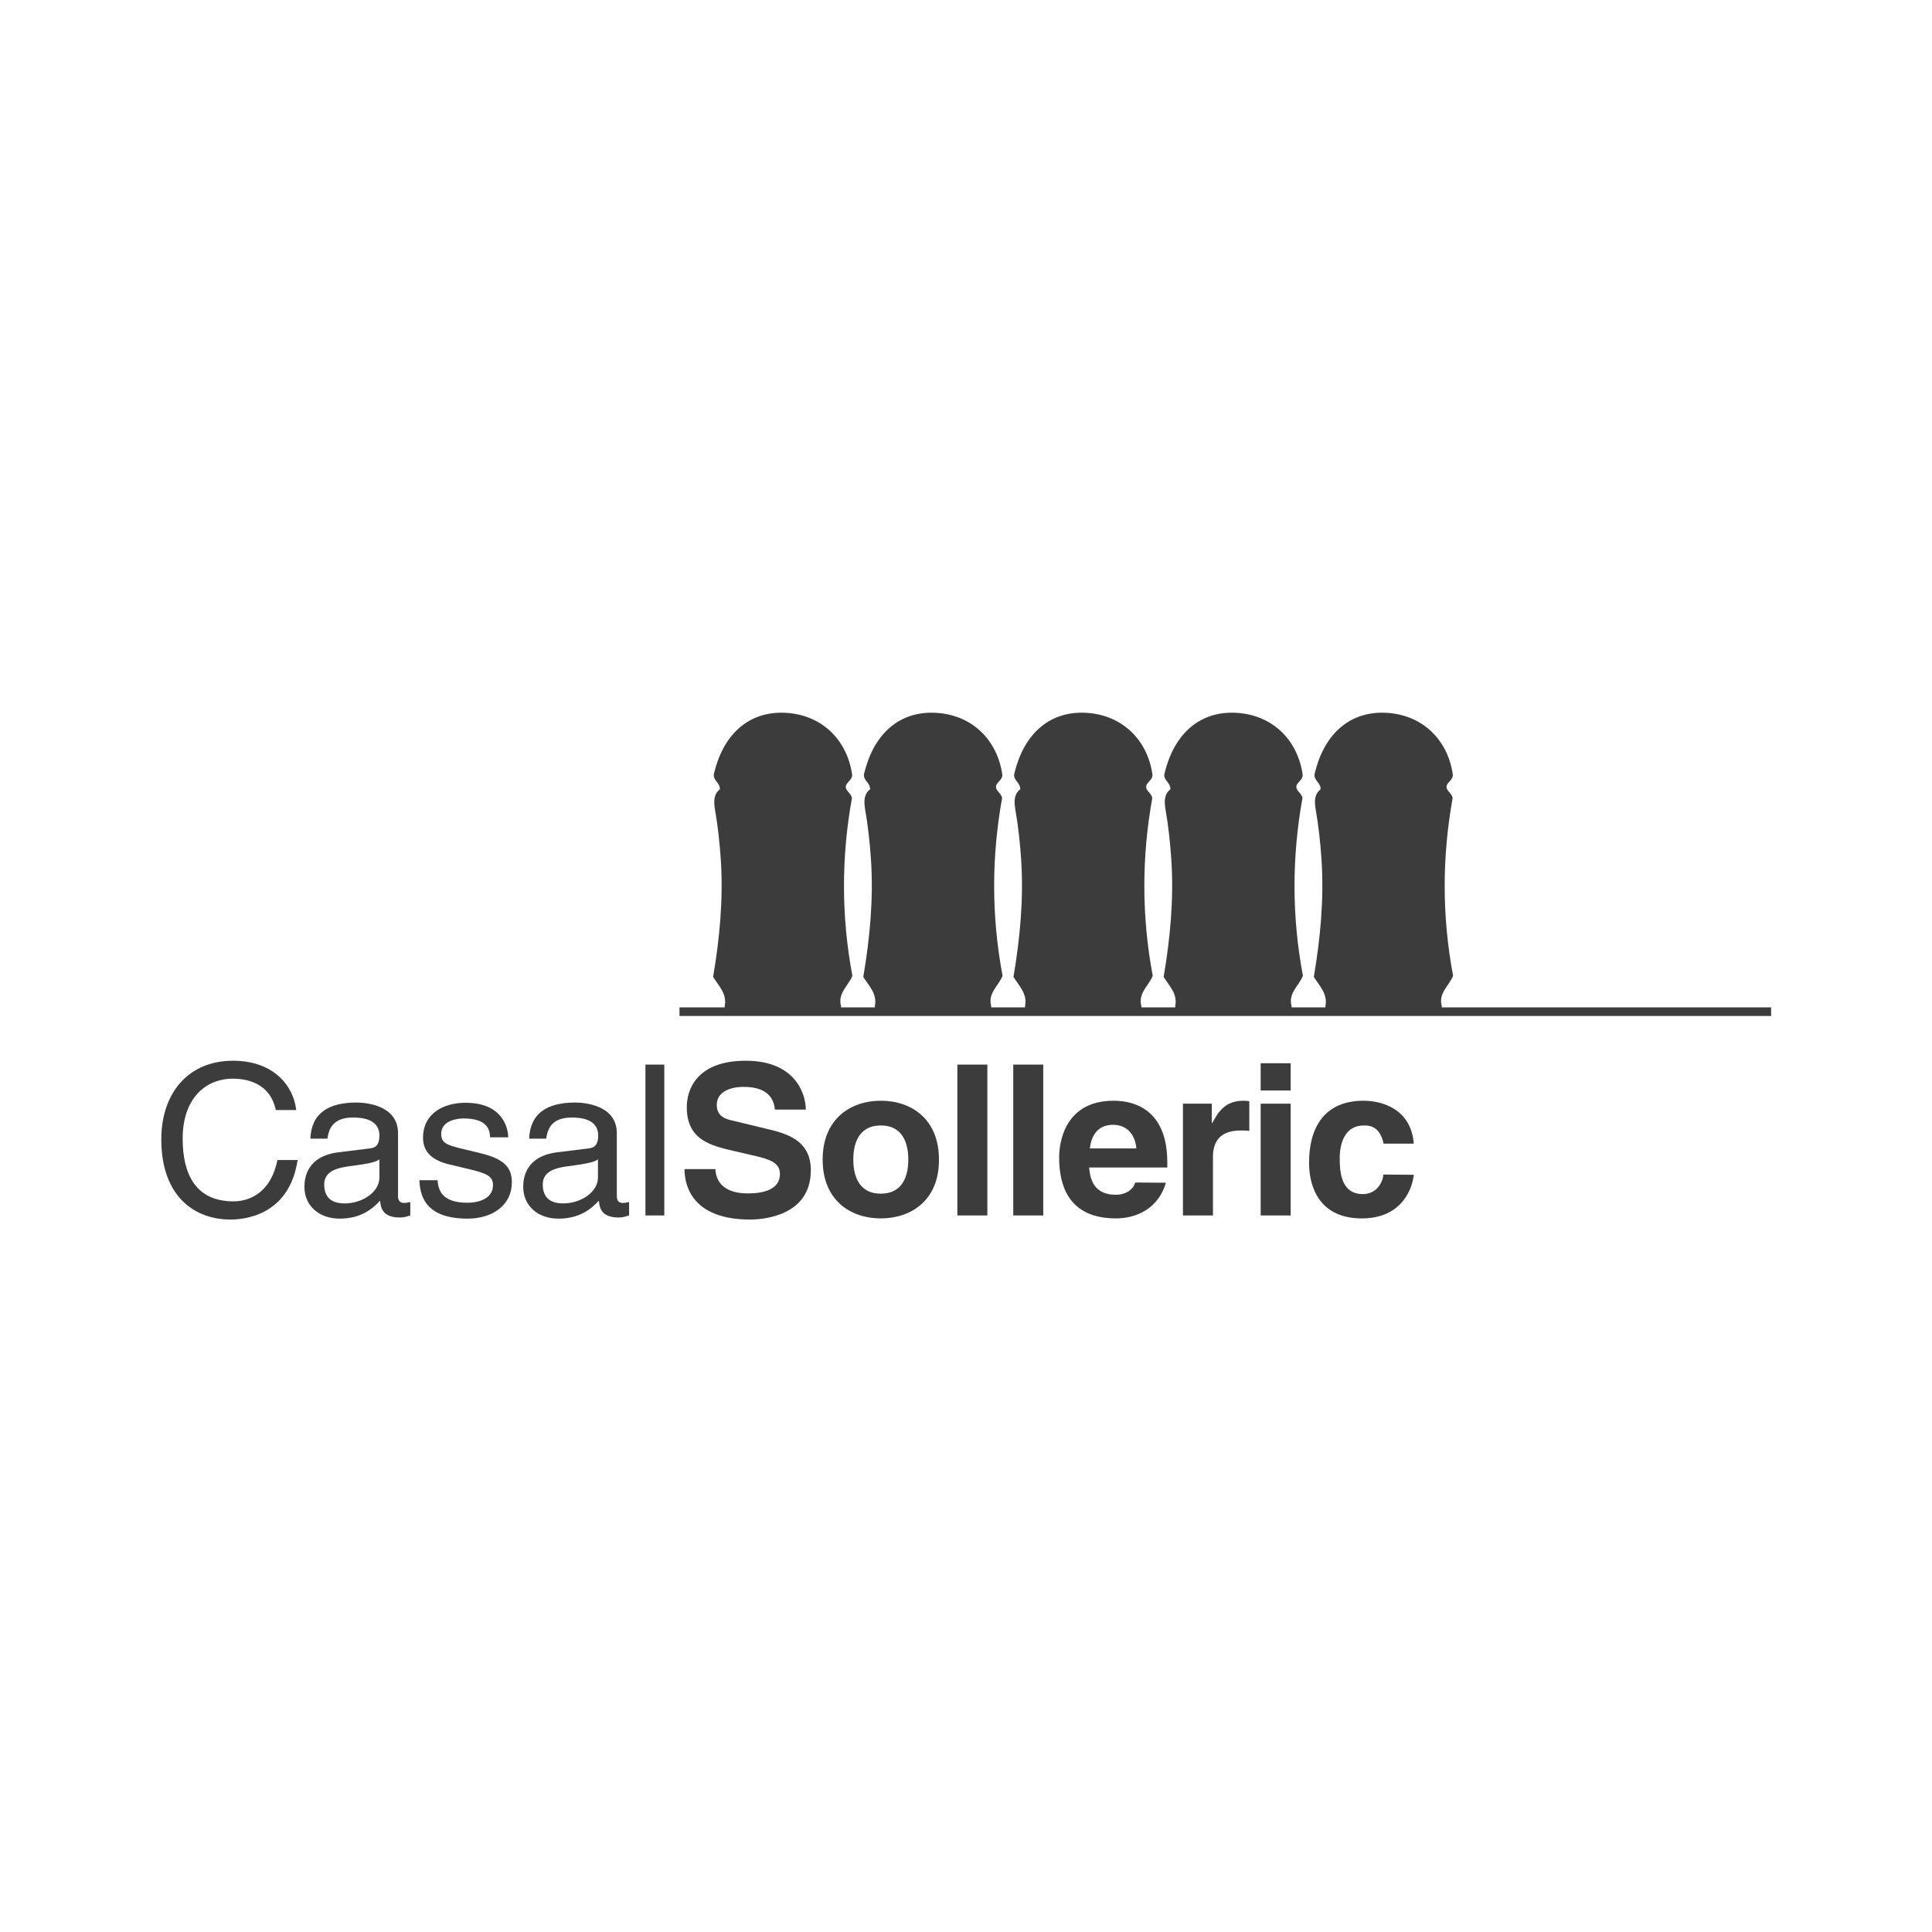 <?xml version="1.0" encoding="utf-8"?>
<!-- Generator: Adobe Illustrator 22.1.0, SVG Export Plug-In . SVG Version: 6.00 Build 0)  -->
<svg version="1.1" id="Ebene_1" xmlns="http://www.w3.org/2000/svg" xmlns:xlink="http://www.w3.org/1999/xlink" x="0px" y="0px"
	 viewBox="0 0 850.4 850.4" style="enable-background:new 0 0 850.4 850.4;" xml:space="preserve">
<g>
	<path style="fill:#3C3C3C;" d="M121.4,488.6c-2.5-11.7-12.4-13.8-18.9-13.8c-12.2,0-22.1,8.9-22.1,26.4c0,15.6,5.7,27.6,22.4,27.6
		c5.9,0,16.2-2.8,19.3-18.2h8.9c-3.8,25.1-24.5,26.2-29.6,26.2C86,536.8,71,527,71,501.5c0-20.4,11.9-34.6,31.6-34.6
		c17.4,0,26.5,10.6,27.8,21.7H121.4z"/>
	<path style="fill:#3C3C3C;" d="M136.6,501.4c0.4-11.6,8.2-16.1,20.3-16.1c4,0,18.3,1.1,18.3,13.5v27.8c0,2,1,2.9,2.7,2.9
		c0.8,0,1.8-0.2,2.7-0.4v5.9c-1.4,0.4-2.6,0.9-4.5,0.9c-7.3,0-8.5-3.7-8.8-7.4c-3.2,3.4-8.2,7.9-17.8,7.9c-9,0-15.5-5.6-15.5-14
		c0-4.1,1.2-13.5,15-15.2l13.7-1.7c2-0.2,4.3-0.9,4.3-5.7c0-5.1-3.8-7.9-11.6-7.9c-9.4,0-10.7,5.6-11.3,9.3h-7.5L136.6,501.4
		L136.6,501.4z M167,510.3c-1.3,1-3.4,1.8-13.7,3.1c-4.1,0.6-10.6,1.8-10.6,7.9c0,5.3,2.7,8.4,9,8.4c7.7,0,15.3-4.9,15.3-11.4V510.3
		z"/>
	<path style="fill:#3C3C3C;" d="M215.7,500.4c-0.1-3.1-1.2-8.1-11.7-8.1c-2.5,0-9.8,0.8-9.8,6.8c0,4,2.5,4.9,9,6.5l8.3,2
		c10.3,2.5,13.8,6.2,13.8,12.8c0,10-8.4,16-19.5,16c-19.5,0-20.9-11.1-21.2-16.9h8c0.3,3.8,1.4,9.9,13.1,9.9
		c5.9,0,11.3-2.3,11.3-7.7c0-3.9-2.7-5.2-9.8-6.9l-9.6-2.3c-6.9-1.7-11.4-5.1-11.4-11.7c0-10.6,8.9-15.4,18.7-15.4
		c17.6,0,18.8,12.8,18.8,15.2h-8L215.7,500.4L215.7,500.4z"/>
	<path style="fill:#3C3C3C;" d="M232.9,501.4c0.4-11.6,8.2-16.1,20.3-16.1c4,0,18.3,1.1,18.3,13.5v27.8c0,2,1,2.9,2.7,2.9
		c0.8,0,1.8-0.2,2.7-0.4v5.9c-1.4,0.4-2.6,0.9-4.5,0.9c-7.3,0-8.5-3.7-8.8-7.4c-3.2,3.4-8.2,7.9-17.8,7.9c-9,0-15.5-5.6-15.5-14
		c0-4.1,1.2-13.5,15-15.2l13.7-1.7c2-0.2,4.3-0.9,4.3-5.7c0-5.1-3.8-7.9-11.6-7.9c-9.4,0-10.7,5.6-11.3,9.3h-7.5L232.9,501.4
		L232.9,501.4z M263.2,510.3c-1.3,1-3.4,1.8-13.7,3.1c-4.1,0.6-10.6,1.8-10.6,7.9c0,5.3,2.7,8.4,9,8.4c7.7,0,15.3-4.9,15.3-11.4
		V510.3z"/>
	<path style="fill:#3C3C3C;" d="M292.4,535h-8.3v-66.4h8.3V535z"/>
	<path style="fill:#3C3C3C;" d="M314.9,514.6c0.1,3.7,2,10.7,14.3,10.7c6.7,0,14.1-1.6,14.1-8.6c0-5.2-5.1-6.6-12.2-8.2l-7.3-1.7
		c-10.9-2.5-21.5-4.9-21.5-19.5c0-7.4,4.1-20.4,26-20.4c20.7,0,26.3,13.3,26.4,21.5h-13.6c-0.4-3-1.5-10-13.8-10
		c-5.4,0-11.8,1.9-11.8,8c0,5.2,4.3,6.3,7.2,6.9l16.5,4c9.2,2.2,17.7,5.9,17.7,17.8c0,20-20.7,21.7-26.7,21.7
		c-24.7,0-28.9-14-28.9-22.2H314.9z"/>
	<path style="fill:#3C3C3C;" d="M387.7,536.3c-13.5,0-25.6-8.1-25.6-25.9c0-17.8,12.2-25.9,25.6-25.9c13.5,0,25.6,8.1,25.6,25.9
		C413.4,528.2,401.2,536.3,387.7,536.3z M387.7,495.4c-10.2,0-12.1,8.7-12.1,15s1.9,15,12.1,15s12.1-8.7,12.1-15
		C399.8,504.1,397.9,495.4,387.7,495.4z"/>
	<path style="fill:#3C3C3C;" d="M434.6,535h-13.2v-66.4h13.2V535z"/>
	<path style="fill:#3C3C3C;" d="M459.1,535H446v-66.4h13.2V535H459.1z"/>
	<path style="fill:#3C3C3C;" d="M513.2,520.6c-3.5,11.8-13.5,15.7-22,15.7c-14.1,0-25-6.7-25-26.9c0-5.9,2.1-24.9,24-24.9
		c9.9,0,23.6,4.6,23.6,27.1v2.3h-34.4c0.4,3.7,1.1,12,11.8,12c3.7,0,7.4-1.8,8.5-5.4L513.2,520.6L513.2,520.6z M500.2,505.5
		c-0.8-8-5.9-10.4-10.2-10.4c-6.2,0-9.5,3.9-10.3,10.4H500.2z"/>
	<path style="fill:#3C3C3C;" d="M520.8,485.8h12.6v8.5h0.2c2.7-5,5.7-9.8,13.8-9.8c0.8,0,1.7,0.1,2.5,0.2v13.1
		c-1.1-0.2-2.5-0.2-3.8-0.2c-10.3,0-12.2,6.3-12.2,11.7V535h-13.2v-49.2H520.8z"/>
	<path style="fill:#3C3C3C;" d="M568.1,480h-13.2v-12h13.2V480z M568.1,485.8V535h-13.2v-49.2H568.1z"/>
	<path style="fill:#3C3C3C;" d="M622.3,517.1c-0.5,5.1-4.5,19.2-22.9,19.2c-18.8,0-23.2-14.1-23.2-24.5c0-15.9,7.1-27.3,24-27.3
		c7.9,0,20.9,3.5,22.1,18.9H609c-0.6-3.1-2.4-8-8.1-8h-0.7c-8.3,0-10.5,8.1-10.5,14.2c0,5.4,0.2,16,10.2,16c6.7,0,9-6.3,9-8.6
		L622.3,517.1L622.3,517.1z"/>
	<path style="fill:#3C3C3C;" d="M634.6,443.4c0-0.2,0-0.4,0-0.6c-1.6-5.6,3.4-9.1,5-13.3c-5-26.6-4.8-52.7-0.2-78.2
		c-0.5-2.6-3.2-3.2-2.6-5.6c0.6-1.6,2.7-2.5,2.7-4.6c-2.1-15.4-13.6-27.2-30.9-27.4c-15.3-0.1-26,10-30,27.1
		c-0.3,2.8,2.7,3.6,2.7,6.6c-2.7,2.1-2.8,5.1-2.2,8.8c1.3,7.3,2.1,14.9,2.6,22.4c1.1,17.1-0.5,34.4-3.4,51.4c2.5,4,6.2,7.5,5.1,12.8
		c0,0.2,0,0.4,0,0.6h-14.9c0-0.2,0-0.4,0-0.6c-1.6-5.6,3.4-9.1,5-13.3c-5-26.6-4.8-52.7-0.2-78.2c-0.5-2.6-3.2-3.2-2.6-5.6
		c0.6-1.6,2.7-2.5,2.7-4.6c-2.1-15.4-13.6-27.2-30.9-27.4c-15.3-0.1-26,10-30,27.1c-0.3,2.8,2.7,3.6,2.7,6.6
		c-2.7,2.1-2.8,5.1-2.2,8.8c1.3,7.3,2.1,14.9,2.6,22.4c1.1,17.1-0.5,34.4-3.4,51.4c2.5,4,6.2,7.5,5.1,12.8c0,0.2,0,0.4,0,0.6h-14.9
		c0-0.2,0-0.4,0-0.6c-1.6-5.6,3.4-9.1,5-13.3c-5-26.6-4.8-52.7-0.2-78.2c-0.5-2.6-3.2-3.2-2.6-5.6c0.6-1.6,2.7-2.5,2.7-4.6
		c-2.1-15.4-13.6-27.2-30.9-27.4c-15.3-0.1-26,10-30,27.1c-0.3,2.8,2.7,3.6,2.7,6.6c-2.7,2.1-2.8,5.1-2.2,8.8
		c1.3,7.3,2.1,14.9,2.6,22.4c1.1,17.1-0.5,34.4-3.4,51.4c2.5,4,6.2,7.5,5.1,12.8c0,0.2,0,0.4,0,0.6h-14.9c0-0.2,0-0.4,0-0.6
		c-1.6-5.6,3.4-9.1,5-13.3c-5-26.6-4.8-52.7-0.2-78.2c-0.5-2.6-3.2-3.2-2.6-5.6c0.6-1.6,2.7-2.5,2.7-4.6
		c-2.1-15.4-13.6-27.2-30.9-27.4c-15.3-0.1-26,10-30,27.1c-0.3,2.8,2.7,3.6,2.7,6.6c-2.7,2.1-2.8,5.1-2.2,8.8
		c1.3,7.3,2.1,14.9,2.6,22.4c1.1,17.1-0.5,34.4-3.4,51.4c2.5,4,6.2,7.5,5.1,12.8c0,0.2,0,0.4,0,0.6h-14.9c0-0.2,0-0.4,0-0.6
		c-1.6-5.6,3.4-9.1,5-13.3c-5-26.6-4.8-52.7-0.2-78.2c-0.5-2.6-3.2-3.2-2.6-5.6c0.6-1.6,2.7-2.5,2.7-4.6
		c-2.1-15.4-13.6-27.2-30.9-27.4c-15.3-0.1-26,10-30,27.1c-0.3,2.8,2.7,3.6,2.7,6.6c-2.7,2.1-2.8,5.1-2.2,8.8
		c1.3,7.3,2.1,14.9,2.6,22.4c1.1,17.1-0.5,34.4-3.4,51.4c2.5,4,6.2,7.5,5.1,12.8c0,0.2,0,0.4,0,0.6h-19.9v3.8h480.5v-3.8H634.6z"/>
</g>
</svg>

